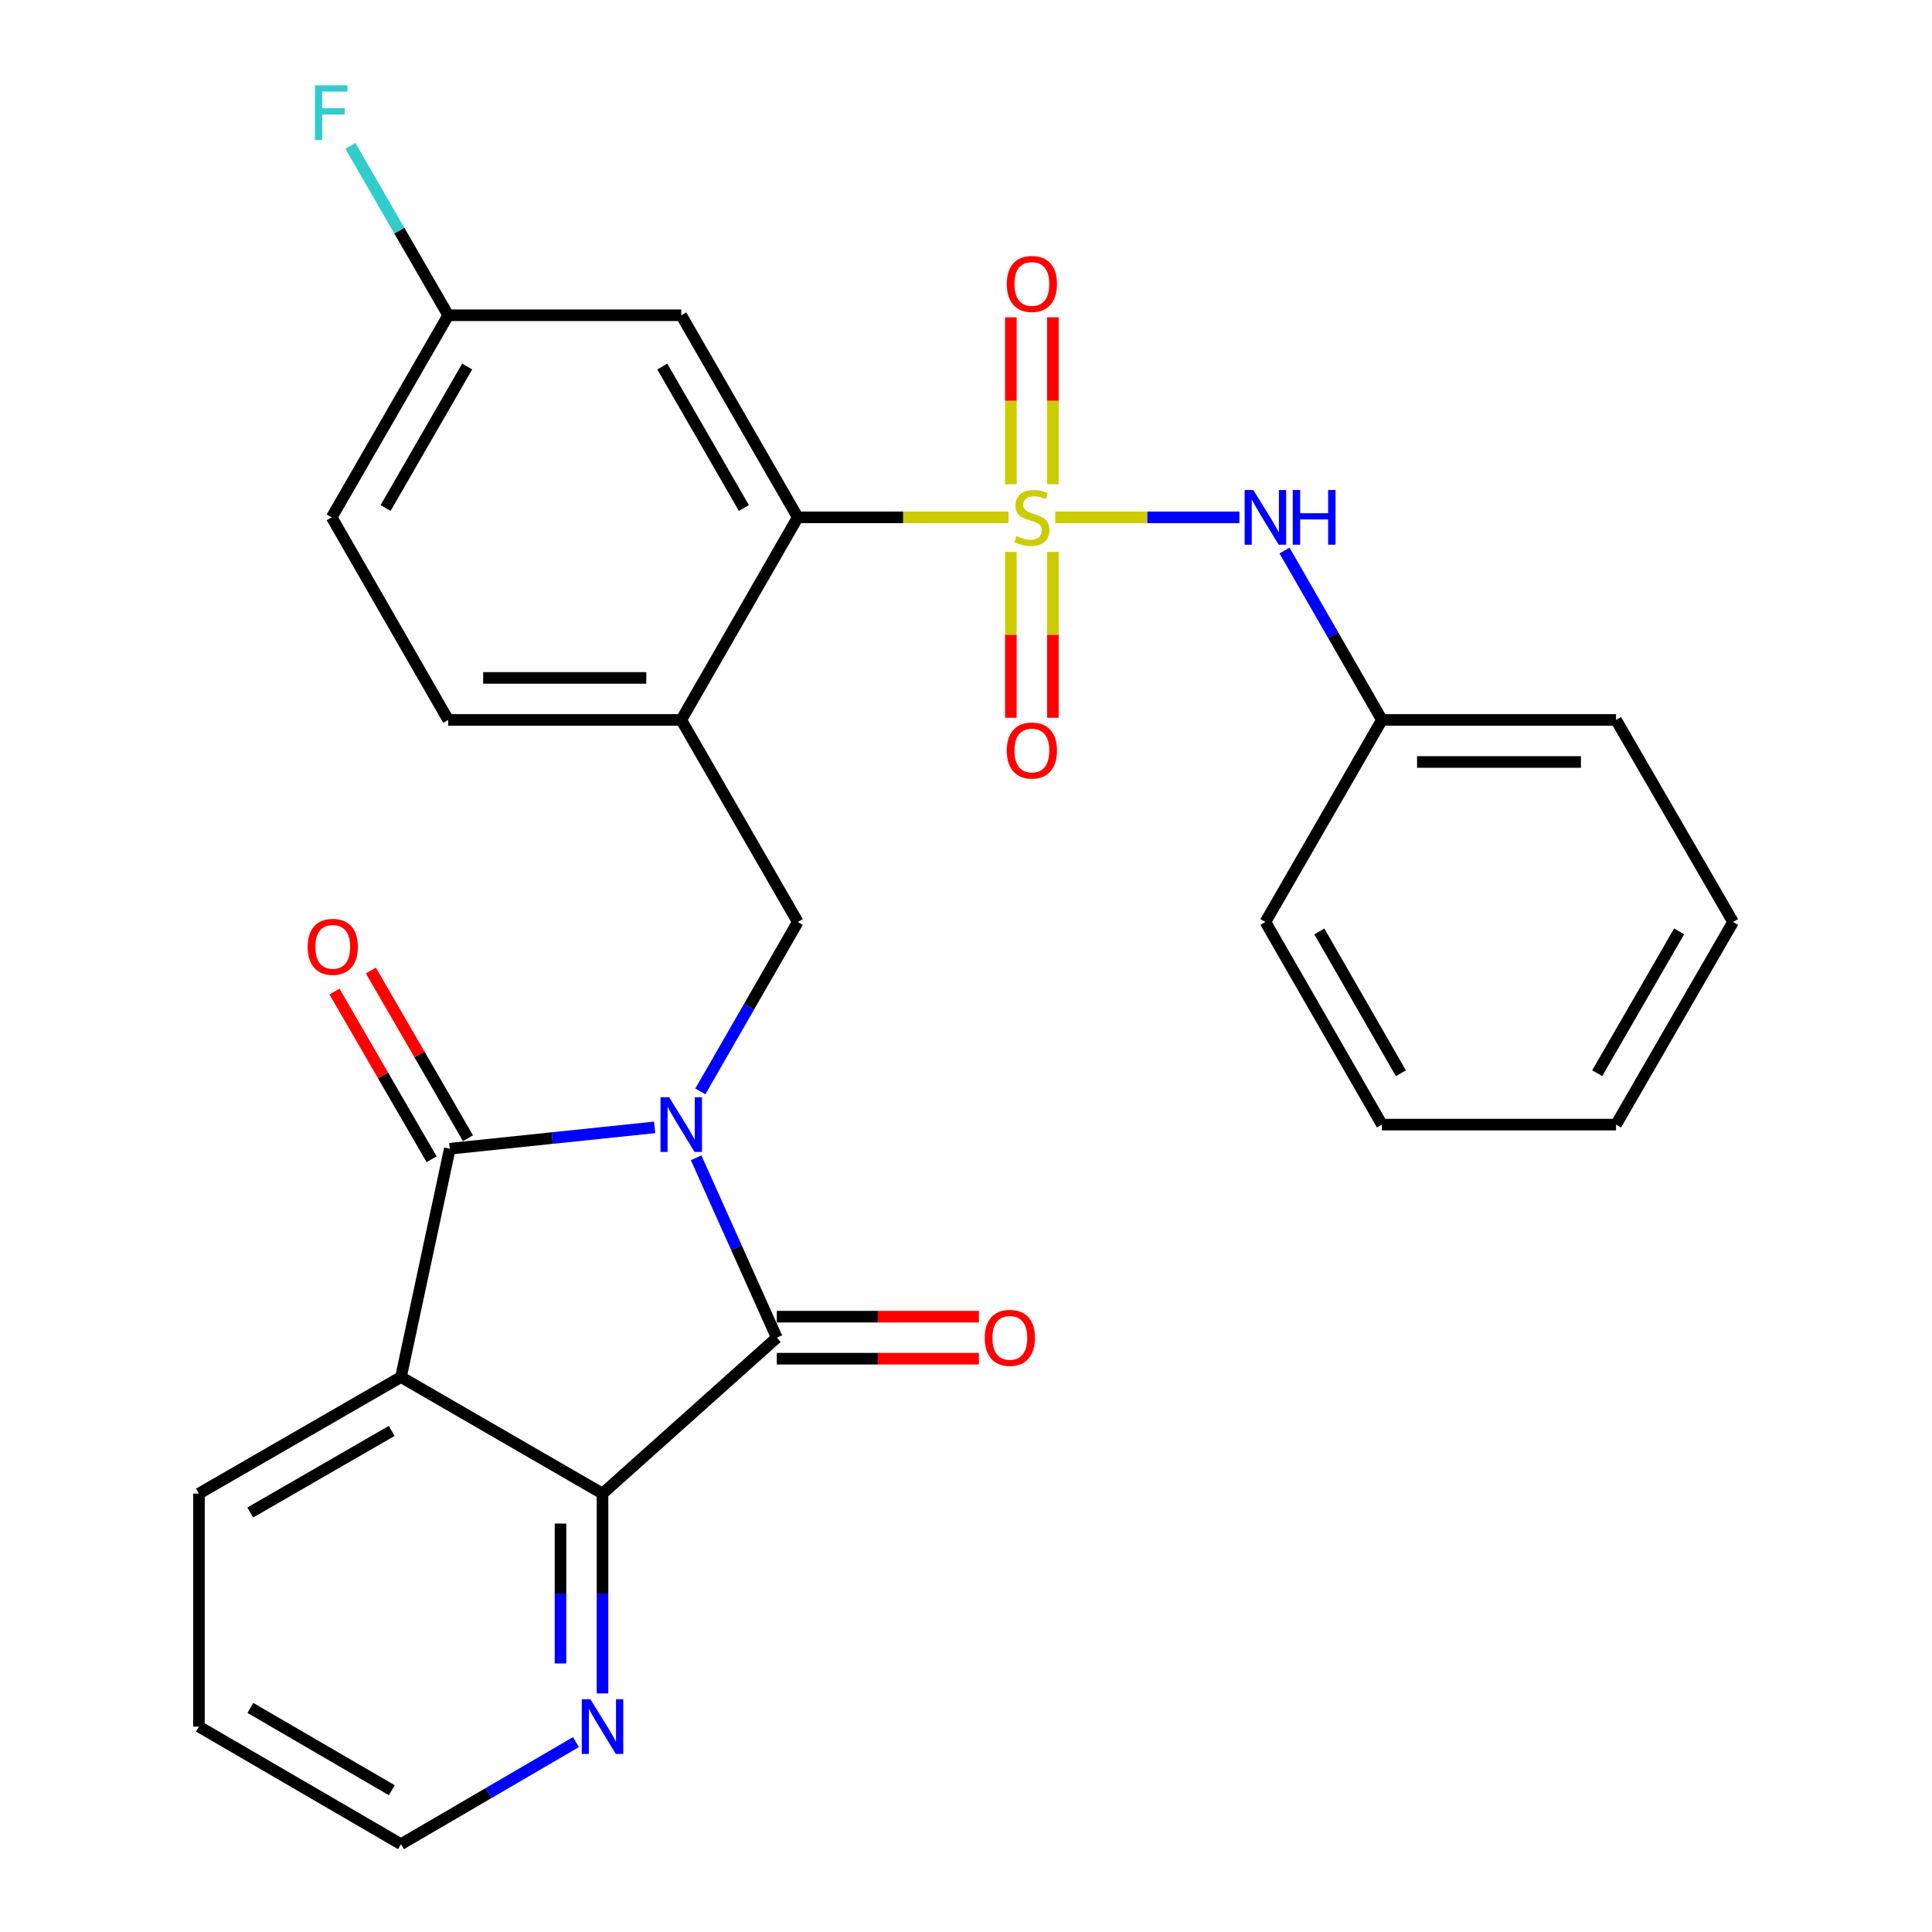 <?xml version='1.0' encoding='iso-8859-1'?>
<svg version='1.1' baseProfile='full'
              xmlns='http://www.w3.org/2000/svg'
                      xmlns:rdkit='http://www.rdkit.org/xml'
                      xmlns:xlink='http://www.w3.org/1999/xlink'
                  xml:space='preserve'
width='1000px' height='1000px' viewBox='0 0 1000 1000'>
<!-- END OF HEADER -->
<rect style='opacity:1.0;fill:#FFFFFF;stroke:none' width='1000' height='1000' x='0' y='0'> </rect>
<path class='bond-1' d='M 338.86,583.527 L 285.836,589.057' style='fill:none;fill-rule:evenodd;stroke:#0000FF;stroke-width:6px;stroke-linecap:butt;stroke-linejoin:miter;stroke-opacity:1' />
<path class='bond-1' d='M 285.836,589.057 L 232.811,594.588' style='fill:none;fill-rule:evenodd;stroke:#000000;stroke-width:6px;stroke-linecap:butt;stroke-linejoin:miter;stroke-opacity:1' />
<path class='bond-2' d='M 360.317,599.275 L 381.194,645.829' style='fill:none;fill-rule:evenodd;stroke:#0000FF;stroke-width:6px;stroke-linecap:butt;stroke-linejoin:miter;stroke-opacity:1' />
<path class='bond-2' d='M 381.194,645.829 L 402.071,692.383' style='fill:none;fill-rule:evenodd;stroke:#000000;stroke-width:6px;stroke-linecap:butt;stroke-linejoin:miter;stroke-opacity:1' />
<path class='bond-6' d='M 362.495,564.909 L 387.709,521.068' style='fill:none;fill-rule:evenodd;stroke:#0000FF;stroke-width:6px;stroke-linecap:butt;stroke-linejoin:miter;stroke-opacity:1' />
<path class='bond-6' d='M 387.709,521.068 L 412.923,477.228' style='fill:none;fill-rule:evenodd;stroke:#000000;stroke-width:6px;stroke-linecap:butt;stroke-linejoin:miter;stroke-opacity:1' />
<path class='bond-0' d='M 521.992,267.776 L 467.457,267.776' style='fill:none;fill-rule:evenodd;stroke:#CCCC00;stroke-width:6px;stroke-linecap:butt;stroke-linejoin:miter;stroke-opacity:1' />
<path class='bond-0' d='M 467.457,267.776 L 412.923,267.776' style='fill:none;fill-rule:evenodd;stroke:#000000;stroke-width:6px;stroke-linecap:butt;stroke-linejoin:miter;stroke-opacity:1' />
<path class='bond-8' d='M 546.203,267.776 L 593.86,267.776' style='fill:none;fill-rule:evenodd;stroke:#CCCC00;stroke-width:6px;stroke-linecap:butt;stroke-linejoin:miter;stroke-opacity:1' />
<path class='bond-8' d='M 593.86,267.776 L 641.518,267.776' style='fill:none;fill-rule:evenodd;stroke:#0000FF;stroke-width:6px;stroke-linecap:butt;stroke-linejoin:miter;stroke-opacity:1' />
<path class='bond-9' d='M 523.225,285.672 L 523.225,328.585' style='fill:none;fill-rule:evenodd;stroke:#CCCC00;stroke-width:6px;stroke-linecap:butt;stroke-linejoin:miter;stroke-opacity:1' />
<path class='bond-9' d='M 523.225,328.585 L 523.225,371.499' style='fill:none;fill-rule:evenodd;stroke:#FF0000;stroke-width:6px;stroke-linecap:butt;stroke-linejoin:miter;stroke-opacity:1' />
<path class='bond-9' d='M 544.977,285.672 L 544.977,328.585' style='fill:none;fill-rule:evenodd;stroke:#CCCC00;stroke-width:6px;stroke-linecap:butt;stroke-linejoin:miter;stroke-opacity:1' />
<path class='bond-9' d='M 544.977,328.585 L 544.977,371.499' style='fill:none;fill-rule:evenodd;stroke:#FF0000;stroke-width:6px;stroke-linecap:butt;stroke-linejoin:miter;stroke-opacity:1' />
<path class='bond-10' d='M 544.977,250.634 L 544.977,207.438' style='fill:none;fill-rule:evenodd;stroke:#CCCC00;stroke-width:6px;stroke-linecap:butt;stroke-linejoin:miter;stroke-opacity:1' />
<path class='bond-10' d='M 544.977,207.438 L 544.977,164.242' style='fill:none;fill-rule:evenodd;stroke:#FF0000;stroke-width:6px;stroke-linecap:butt;stroke-linejoin:miter;stroke-opacity:1' />
<path class='bond-10' d='M 523.225,250.634 L 523.225,207.438' style='fill:none;fill-rule:evenodd;stroke:#CCCC00;stroke-width:6px;stroke-linecap:butt;stroke-linejoin:miter;stroke-opacity:1' />
<path class='bond-10' d='M 523.225,207.438 L 523.225,164.242' style='fill:none;fill-rule:evenodd;stroke:#FF0000;stroke-width:6px;stroke-linecap:butt;stroke-linejoin:miter;stroke-opacity:1' />
<path class='bond-3' d='M 232.811,594.588 L 207.543,712.757' style='fill:none;fill-rule:evenodd;stroke:#000000;stroke-width:6px;stroke-linecap:butt;stroke-linejoin:miter;stroke-opacity:1' />
<path class='bond-13' d='M 242.222,589.138 L 217.089,545.735' style='fill:none;fill-rule:evenodd;stroke:#000000;stroke-width:6px;stroke-linecap:butt;stroke-linejoin:miter;stroke-opacity:1' />
<path class='bond-13' d='M 217.089,545.735 L 191.955,502.332' style='fill:none;fill-rule:evenodd;stroke:#FF0000;stroke-width:6px;stroke-linecap:butt;stroke-linejoin:miter;stroke-opacity:1' />
<path class='bond-13' d='M 223.4,600.038 L 198.266,556.635' style='fill:none;fill-rule:evenodd;stroke:#000000;stroke-width:6px;stroke-linecap:butt;stroke-linejoin:miter;stroke-opacity:1' />
<path class='bond-13' d='M 198.266,556.635 L 173.132,513.232' style='fill:none;fill-rule:evenodd;stroke:#FF0000;stroke-width:6px;stroke-linecap:butt;stroke-linejoin:miter;stroke-opacity:1' />
<path class='bond-4' d='M 402.071,692.383 L 311.864,773.08' style='fill:none;fill-rule:evenodd;stroke:#000000;stroke-width:6px;stroke-linecap:butt;stroke-linejoin:miter;stroke-opacity:1' />
<path class='bond-14' d='M 402.071,703.259 L 454.375,703.259' style='fill:none;fill-rule:evenodd;stroke:#000000;stroke-width:6px;stroke-linecap:butt;stroke-linejoin:miter;stroke-opacity:1' />
<path class='bond-14' d='M 454.375,703.259 L 506.678,703.259' style='fill:none;fill-rule:evenodd;stroke:#FF0000;stroke-width:6px;stroke-linecap:butt;stroke-linejoin:miter;stroke-opacity:1' />
<path class='bond-14' d='M 402.071,681.508 L 454.375,681.508' style='fill:none;fill-rule:evenodd;stroke:#000000;stroke-width:6px;stroke-linecap:butt;stroke-linejoin:miter;stroke-opacity:1' />
<path class='bond-14' d='M 454.375,681.508 L 506.678,681.508' style='fill:none;fill-rule:evenodd;stroke:#FF0000;stroke-width:6px;stroke-linecap:butt;stroke-linejoin:miter;stroke-opacity:1' />
<path class='bond-18' d='M 207.543,712.757 L 102.969,773.08' style='fill:none;fill-rule:evenodd;stroke:#000000;stroke-width:6px;stroke-linecap:butt;stroke-linejoin:miter;stroke-opacity:1' />
<path class='bond-18' d='M 202.726,740.647 L 129.523,782.873' style='fill:none;fill-rule:evenodd;stroke:#000000;stroke-width:6px;stroke-linecap:butt;stroke-linejoin:miter;stroke-opacity:1' />
<path class='bond-28' d='M 207.543,712.757 L 311.864,773.08' style='fill:none;fill-rule:evenodd;stroke:#000000;stroke-width:6px;stroke-linecap:butt;stroke-linejoin:miter;stroke-opacity:1' />
<path class='bond-12' d='M 311.864,773.08 L 311.864,824.798' style='fill:none;fill-rule:evenodd;stroke:#000000;stroke-width:6px;stroke-linecap:butt;stroke-linejoin:miter;stroke-opacity:1' />
<path class='bond-12' d='M 311.864,824.798 L 311.864,876.515' style='fill:none;fill-rule:evenodd;stroke:#0000FF;stroke-width:6px;stroke-linecap:butt;stroke-linejoin:miter;stroke-opacity:1' />
<path class='bond-12' d='M 290.113,788.596 L 290.113,824.798' style='fill:none;fill-rule:evenodd;stroke:#000000;stroke-width:6px;stroke-linecap:butt;stroke-linejoin:miter;stroke-opacity:1' />
<path class='bond-12' d='M 290.113,824.798 L 290.113,861' style='fill:none;fill-rule:evenodd;stroke:#0000FF;stroke-width:6px;stroke-linecap:butt;stroke-linejoin:miter;stroke-opacity:1' />
<path class='bond-5' d='M 412.923,267.776 L 352.612,372.641' style='fill:none;fill-rule:evenodd;stroke:#000000;stroke-width:6px;stroke-linecap:butt;stroke-linejoin:miter;stroke-opacity:1' />
<path class='bond-11' d='M 412.923,267.776 L 352.612,163.177' style='fill:none;fill-rule:evenodd;stroke:#000000;stroke-width:6px;stroke-linecap:butt;stroke-linejoin:miter;stroke-opacity:1' />
<path class='bond-11' d='M 385.033,262.951 L 342.815,189.732' style='fill:none;fill-rule:evenodd;stroke:#000000;stroke-width:6px;stroke-linecap:butt;stroke-linejoin:miter;stroke-opacity:1' />
<path class='bond-7' d='M 412.923,477.228 L 352.612,372.641' style='fill:none;fill-rule:evenodd;stroke:#000000;stroke-width:6px;stroke-linecap:butt;stroke-linejoin:miter;stroke-opacity:1' />
<path class='bond-15' d='M 352.612,372.641 L 232.001,372.641' style='fill:none;fill-rule:evenodd;stroke:#000000;stroke-width:6px;stroke-linecap:butt;stroke-linejoin:miter;stroke-opacity:1' />
<path class='bond-15' d='M 334.52,350.89 L 250.093,350.89' style='fill:none;fill-rule:evenodd;stroke:#000000;stroke-width:6px;stroke-linecap:butt;stroke-linejoin:miter;stroke-opacity:1' />
<path class='bond-17' d='M 664.86,284.961 L 690.074,328.801' style='fill:none;fill-rule:evenodd;stroke:#0000FF;stroke-width:6px;stroke-linecap:butt;stroke-linejoin:miter;stroke-opacity:1' />
<path class='bond-17' d='M 690.074,328.801 L 715.288,372.641' style='fill:none;fill-rule:evenodd;stroke:#000000;stroke-width:6px;stroke-linecap:butt;stroke-linejoin:miter;stroke-opacity:1' />
<path class='bond-30' d='M 352.612,163.177 L 232.001,163.177' style='fill:none;fill-rule:evenodd;stroke:#000000;stroke-width:6px;stroke-linecap:butt;stroke-linejoin:miter;stroke-opacity:1' />
<path class='bond-21' d='M 298.105,901.717 L 252.824,928.131' style='fill:none;fill-rule:evenodd;stroke:#0000FF;stroke-width:6px;stroke-linecap:butt;stroke-linejoin:miter;stroke-opacity:1' />
<path class='bond-21' d='M 252.824,928.131 L 207.543,954.545' style='fill:none;fill-rule:evenodd;stroke:#000000;stroke-width:6px;stroke-linecap:butt;stroke-linejoin:miter;stroke-opacity:1' />
<path class='bond-19' d='M 232.001,372.641 L 171.69,267.776' style='fill:none;fill-rule:evenodd;stroke:#000000;stroke-width:6px;stroke-linecap:butt;stroke-linejoin:miter;stroke-opacity:1' />
<path class='bond-16' d='M 232.001,163.177 L 171.69,267.776' style='fill:none;fill-rule:evenodd;stroke:#000000;stroke-width:6px;stroke-linecap:butt;stroke-linejoin:miter;stroke-opacity:1' />
<path class='bond-16' d='M 241.798,189.732 L 199.58,262.951' style='fill:none;fill-rule:evenodd;stroke:#000000;stroke-width:6px;stroke-linecap:butt;stroke-linejoin:miter;stroke-opacity:1' />
<path class='bond-20' d='M 232.001,163.177 L 206.678,119.345' style='fill:none;fill-rule:evenodd;stroke:#000000;stroke-width:6px;stroke-linecap:butt;stroke-linejoin:miter;stroke-opacity:1' />
<path class='bond-20' d='M 206.678,119.345 L 181.354,75.512' style='fill:none;fill-rule:evenodd;stroke:#33CCCC;stroke-width:6px;stroke-linecap:butt;stroke-linejoin:miter;stroke-opacity:1' />
<path class='bond-22' d='M 715.288,372.641 L 836.466,372.641' style='fill:none;fill-rule:evenodd;stroke:#000000;stroke-width:6px;stroke-linecap:butt;stroke-linejoin:miter;stroke-opacity:1' />
<path class='bond-22' d='M 733.465,394.392 L 818.29,394.392' style='fill:none;fill-rule:evenodd;stroke:#000000;stroke-width:6px;stroke-linecap:butt;stroke-linejoin:miter;stroke-opacity:1' />
<path class='bond-23' d='M 715.288,372.641 L 654.977,477.228' style='fill:none;fill-rule:evenodd;stroke:#000000;stroke-width:6px;stroke-linecap:butt;stroke-linejoin:miter;stroke-opacity:1' />
<path class='bond-24' d='M 102.969,773.08 L 102.969,893.691' style='fill:none;fill-rule:evenodd;stroke:#000000;stroke-width:6px;stroke-linecap:butt;stroke-linejoin:miter;stroke-opacity:1' />
<path class='bond-29' d='M 207.543,954.545 L 102.969,893.691' style='fill:none;fill-rule:evenodd;stroke:#000000;stroke-width:6px;stroke-linecap:butt;stroke-linejoin:miter;stroke-opacity:1' />
<path class='bond-29' d='M 202.797,926.618 L 129.595,884.019' style='fill:none;fill-rule:evenodd;stroke:#000000;stroke-width:6px;stroke-linecap:butt;stroke-linejoin:miter;stroke-opacity:1' />
<path class='bond-25' d='M 836.466,372.641 L 897.031,477.228' style='fill:none;fill-rule:evenodd;stroke:#000000;stroke-width:6px;stroke-linecap:butt;stroke-linejoin:miter;stroke-opacity:1' />
<path class='bond-26' d='M 654.977,477.228 L 715.288,582.093' style='fill:none;fill-rule:evenodd;stroke:#000000;stroke-width:6px;stroke-linecap:butt;stroke-linejoin:miter;stroke-opacity:1' />
<path class='bond-26' d='M 682.879,482.114 L 725.097,555.519' style='fill:none;fill-rule:evenodd;stroke:#000000;stroke-width:6px;stroke-linecap:butt;stroke-linejoin:miter;stroke-opacity:1' />
<path class='bond-31' d='M 897.031,477.228 L 836.466,582.093' style='fill:none;fill-rule:evenodd;stroke:#000000;stroke-width:6px;stroke-linecap:butt;stroke-linejoin:miter;stroke-opacity:1' />
<path class='bond-31' d='M 869.111,482.079 L 826.716,555.485' style='fill:none;fill-rule:evenodd;stroke:#000000;stroke-width:6px;stroke-linecap:butt;stroke-linejoin:miter;stroke-opacity:1' />
<path class='bond-27' d='M 715.288,582.093 L 836.466,582.093' style='fill:none;fill-rule:evenodd;stroke:#000000;stroke-width:6px;stroke-linecap:butt;stroke-linejoin:miter;stroke-opacity:1' />
<path  class='atom-0' d='M 346.352 567.933
L 355.632 582.933
Q 356.552 584.413, 358.032 587.093
Q 359.512 589.773, 359.592 589.933
L 359.592 567.933
L 363.352 567.933
L 363.352 596.253
L 359.472 596.253
L 349.512 579.853
Q 348.352 577.933, 347.112 575.733
Q 345.912 573.533, 345.552 572.853
L 345.552 596.253
L 341.872 596.253
L 341.872 567.933
L 346.352 567.933
' fill='#0000FF'/>
<path  class='atom-1' d='M 526.101 277.496
Q 526.421 277.616, 527.741 278.176
Q 529.061 278.736, 530.501 279.096
Q 531.981 279.416, 533.421 279.416
Q 536.101 279.416, 537.661 278.136
Q 539.221 276.816, 539.221 274.536
Q 539.221 272.976, 538.421 272.016
Q 537.661 271.056, 536.461 270.536
Q 535.261 270.016, 533.261 269.416
Q 530.741 268.656, 529.221 267.936
Q 527.741 267.216, 526.661 265.696
Q 525.621 264.176, 525.621 261.616
Q 525.621 258.056, 528.021 255.856
Q 530.461 253.656, 535.261 253.656
Q 538.541 253.656, 542.261 255.216
L 541.341 258.296
Q 537.941 256.896, 535.381 256.896
Q 532.621 256.896, 531.101 258.056
Q 529.581 259.176, 529.621 261.136
Q 529.621 262.656, 530.381 263.576
Q 531.181 264.496, 532.301 265.016
Q 533.461 265.536, 535.381 266.136
Q 537.941 266.936, 539.461 267.736
Q 540.981 268.536, 542.061 270.176
Q 543.181 271.776, 543.181 274.536
Q 543.181 278.456, 540.541 280.576
Q 537.941 282.656, 533.581 282.656
Q 531.061 282.656, 529.141 282.096
Q 527.261 281.576, 525.021 280.656
L 526.101 277.496
' fill='#CCCC00'/>
<path  class='atom-9' d='M 648.717 253.616
L 657.997 268.616
Q 658.917 270.096, 660.397 272.776
Q 661.877 275.456, 661.957 275.616
L 661.957 253.616
L 665.717 253.616
L 665.717 281.936
L 661.837 281.936
L 651.877 265.536
Q 650.717 263.616, 649.477 261.416
Q 648.277 259.216, 647.917 258.536
L 647.917 281.936
L 644.237 281.936
L 644.237 253.616
L 648.717 253.616
' fill='#0000FF'/>
<path  class='atom-9' d='M 669.117 253.616
L 672.957 253.616
L 672.957 265.656
L 687.437 265.656
L 687.437 253.616
L 691.277 253.616
L 691.277 281.936
L 687.437 281.936
L 687.437 268.856
L 672.957 268.856
L 672.957 281.936
L 669.117 281.936
L 669.117 253.616
' fill='#0000FF'/>
<path  class='atom-10' d='M 521.101 388.467
Q 521.101 381.667, 524.461 377.867
Q 527.821 374.067, 534.101 374.067
Q 540.381 374.067, 543.741 377.867
Q 547.101 381.667, 547.101 388.467
Q 547.101 395.347, 543.701 399.267
Q 540.301 403.147, 534.101 403.147
Q 527.861 403.147, 524.461 399.267
Q 521.101 395.387, 521.101 388.467
M 534.101 399.947
Q 538.421 399.947, 540.741 397.067
Q 543.101 394.147, 543.101 388.467
Q 543.101 382.907, 540.741 380.107
Q 538.421 377.267, 534.101 377.267
Q 529.781 377.267, 527.421 380.067
Q 525.101 382.867, 525.101 388.467
Q 525.101 394.187, 527.421 397.067
Q 529.781 399.947, 534.101 399.947
' fill='#FF0000'/>
<path  class='atom-11' d='M 521.101 146.968
Q 521.101 140.168, 524.461 136.368
Q 527.821 132.568, 534.101 132.568
Q 540.381 132.568, 543.741 136.368
Q 547.101 140.168, 547.101 146.968
Q 547.101 153.848, 543.701 157.768
Q 540.301 161.648, 534.101 161.648
Q 527.861 161.648, 524.461 157.768
Q 521.101 153.888, 521.101 146.968
M 534.101 158.448
Q 538.421 158.448, 540.741 155.568
Q 543.101 152.648, 543.101 146.968
Q 543.101 141.408, 540.741 138.608
Q 538.421 135.768, 534.101 135.768
Q 529.781 135.768, 527.421 138.568
Q 525.101 141.368, 525.101 146.968
Q 525.101 152.688, 527.421 155.568
Q 529.781 158.448, 534.101 158.448
' fill='#FF0000'/>
<path  class='atom-13' d='M 305.604 879.531
L 314.884 894.531
Q 315.804 896.011, 317.284 898.691
Q 318.764 901.371, 318.844 901.531
L 318.844 879.531
L 322.604 879.531
L 322.604 907.851
L 318.724 907.851
L 308.764 891.451
Q 307.604 889.531, 306.364 887.331
Q 305.164 885.131, 304.804 884.451
L 304.804 907.851
L 301.124 907.851
L 301.124 879.531
L 305.604 879.531
' fill='#0000FF'/>
<path  class='atom-14' d='M 159.246 490.081
Q 159.246 483.281, 162.606 479.481
Q 165.966 475.681, 172.246 475.681
Q 178.526 475.681, 181.886 479.481
Q 185.246 483.281, 185.246 490.081
Q 185.246 496.961, 181.846 500.881
Q 178.446 504.761, 172.246 504.761
Q 166.006 504.761, 162.606 500.881
Q 159.246 497.001, 159.246 490.081
M 172.246 501.561
Q 176.566 501.561, 178.886 498.681
Q 181.246 495.761, 181.246 490.081
Q 181.246 484.521, 178.886 481.721
Q 176.566 478.881, 172.246 478.881
Q 167.926 478.881, 165.566 481.681
Q 163.246 484.481, 163.246 490.081
Q 163.246 495.801, 165.566 498.681
Q 167.926 501.561, 172.246 501.561
' fill='#FF0000'/>
<path  class='atom-15' d='M 509.694 692.463
Q 509.694 685.663, 513.054 681.863
Q 516.414 678.063, 522.694 678.063
Q 528.974 678.063, 532.334 681.863
Q 535.694 685.663, 535.694 692.463
Q 535.694 699.343, 532.294 703.263
Q 528.894 707.143, 522.694 707.143
Q 516.454 707.143, 513.054 703.263
Q 509.694 699.383, 509.694 692.463
M 522.694 703.943
Q 527.014 703.943, 529.334 701.063
Q 531.694 698.143, 531.694 692.463
Q 531.694 686.903, 529.334 684.103
Q 527.014 681.263, 522.694 681.263
Q 518.374 681.263, 516.014 684.063
Q 513.694 686.863, 513.694 692.463
Q 513.694 698.183, 516.014 701.063
Q 518.374 703.943, 522.694 703.943
' fill='#FF0000'/>
<path  class='atom-21' d='M 163.004 44.165
L 179.844 44.165
L 179.844 47.405
L 166.804 47.405
L 166.804 56.005
L 178.404 56.005
L 178.404 59.285
L 166.804 59.285
L 166.804 72.485
L 163.004 72.485
L 163.004 44.165
' fill='#33CCCC'/>
</svg>
